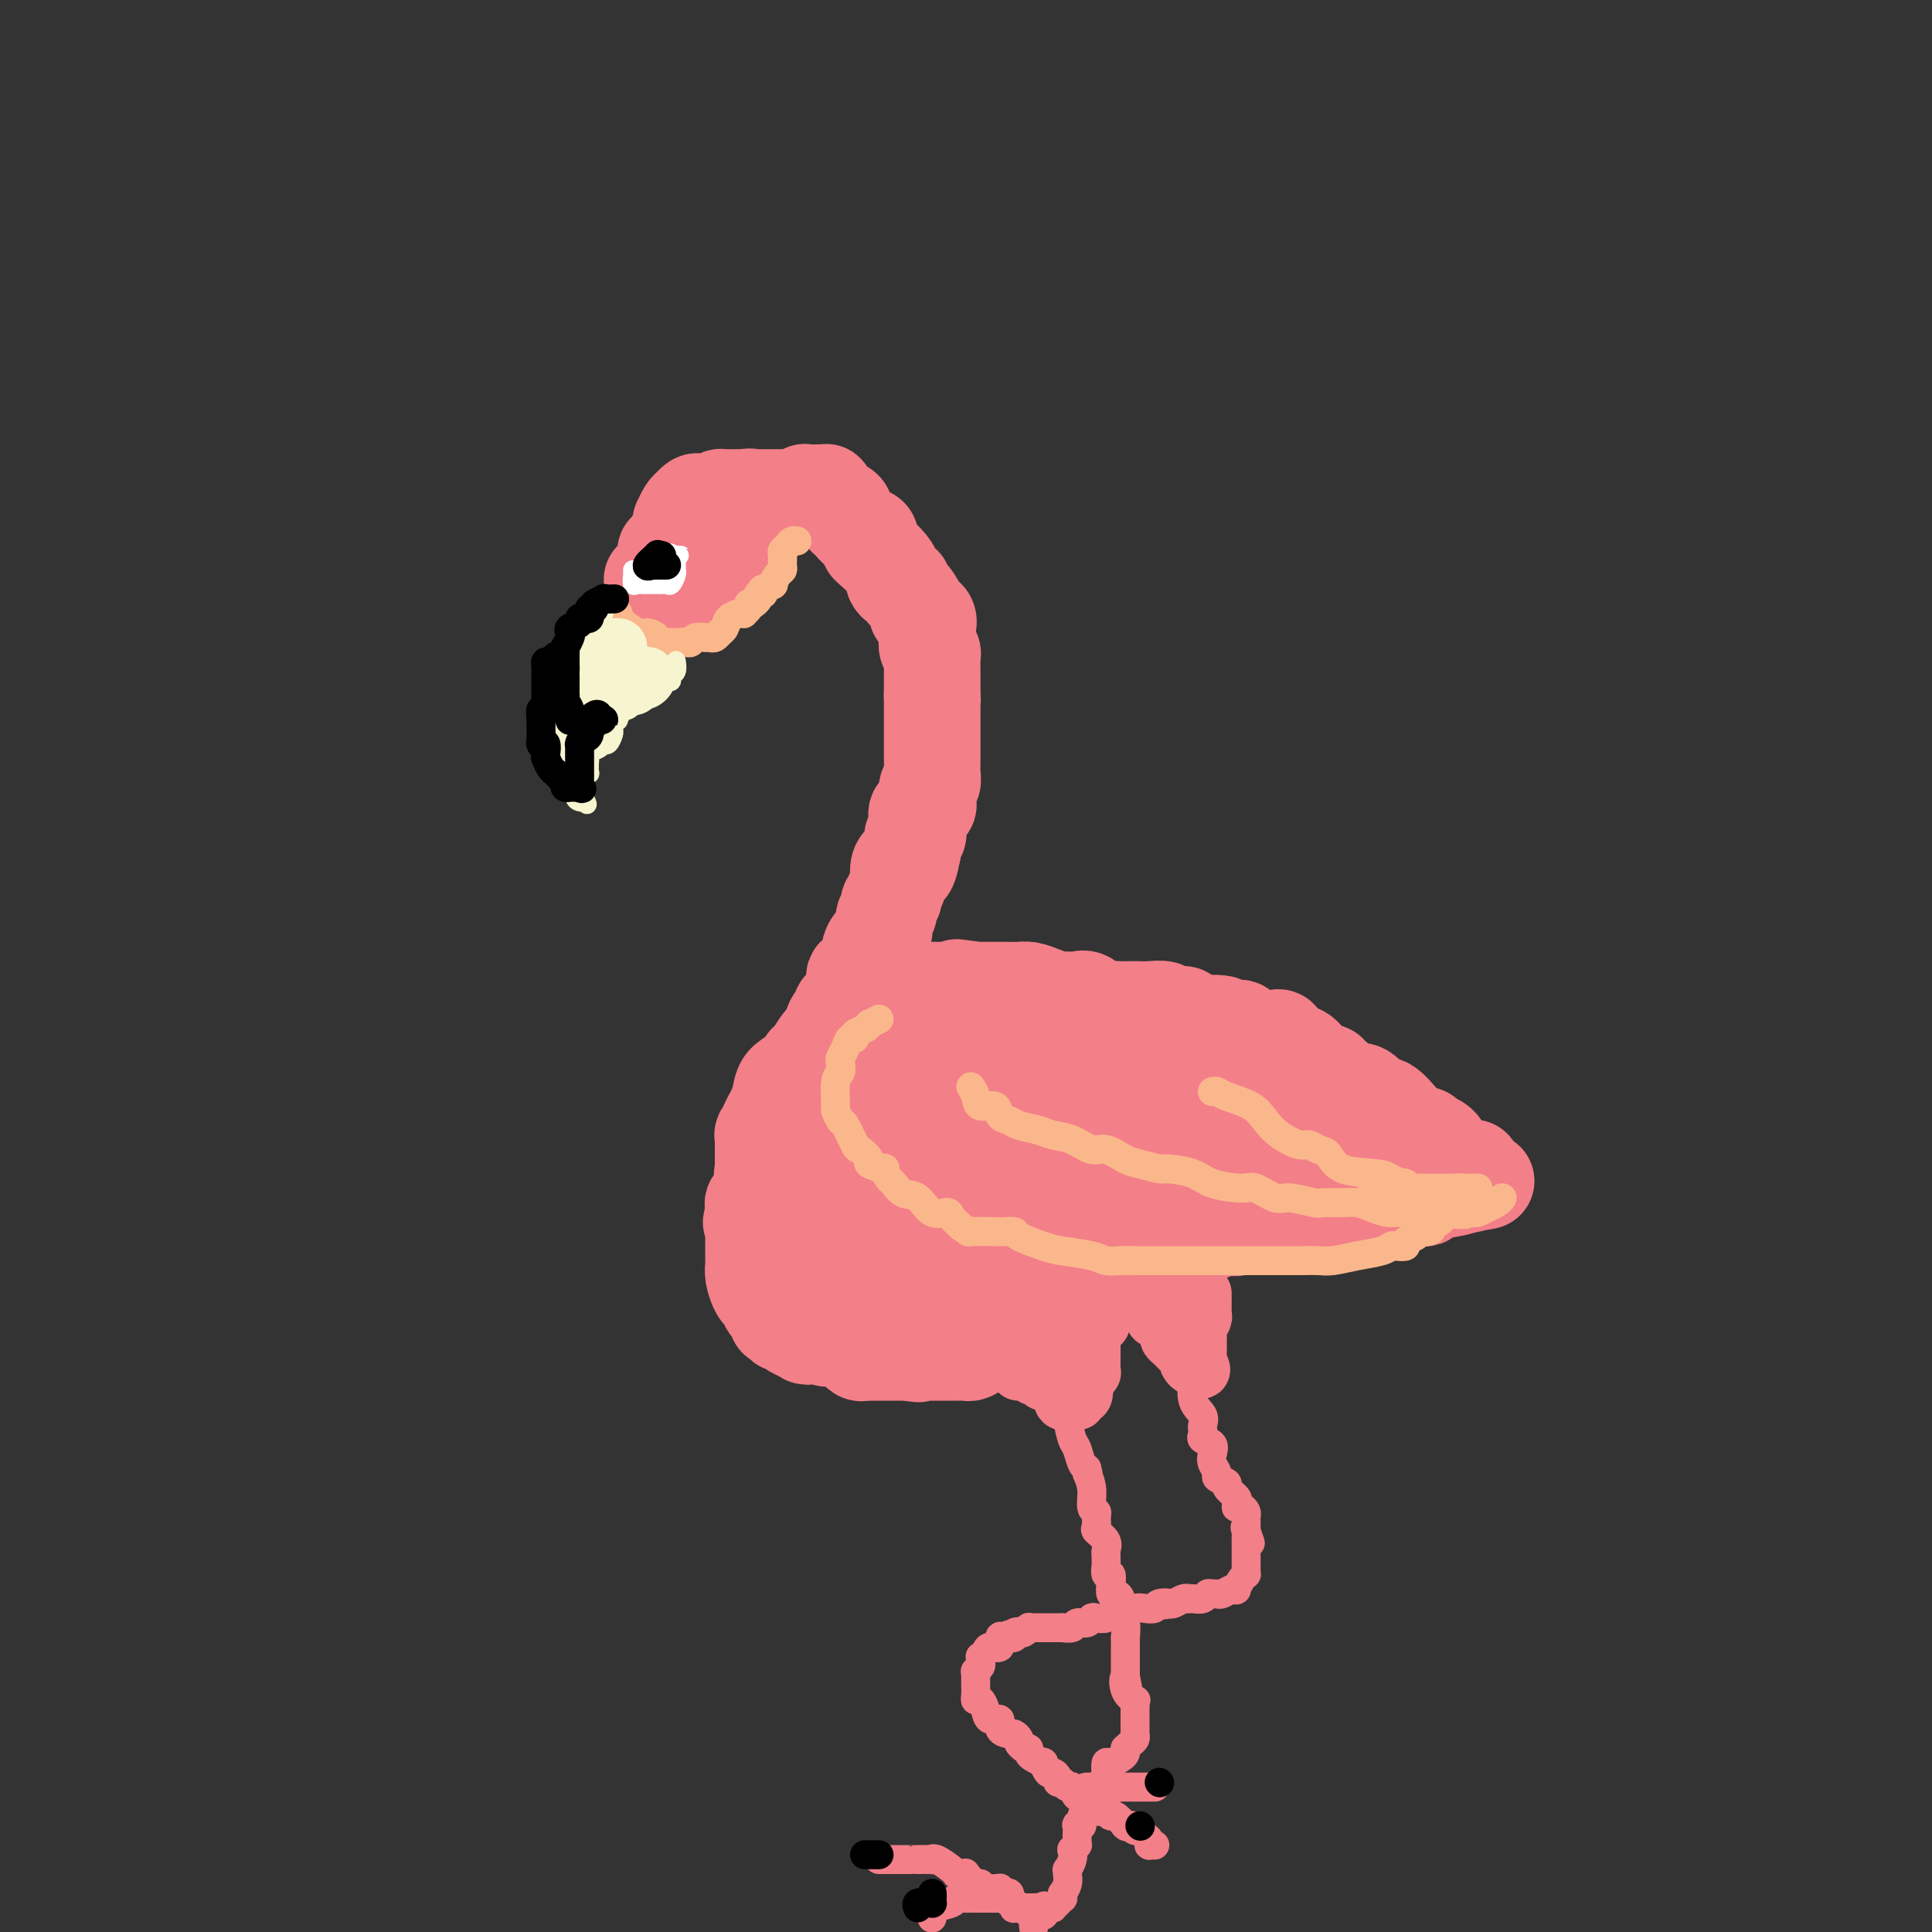 <svg viewBox='0 0 400 400' version='1.1' xmlns='http://www.w3.org/2000/svg' xmlns:xlink='http://www.w3.org/1999/xlink'><rect x="0" y="0" width="400" height="400" fill="#333333" stroke="none"/><g fill='none' stroke='rgb(243,127,137)' stroke-width='20' stroke-linecap='round' stroke-linejoin='round'><path d='M138,121c-0.081,0.423 -0.162,0.846 0,1c0.162,0.154 0.568,0.037 1,0c0.432,-0.037 0.889,0.004 1,0c0.111,-0.004 -0.125,-0.054 0,0c0.125,0.054 0.612,0.210 1,0c0.388,-0.210 0.677,-0.788 1,-1c0.323,-0.212 0.682,-0.060 1,0c0.318,0.060 0.597,0.026 1,0c0.403,-0.026 0.929,-0.046 1,0c0.071,0.046 -0.314,0.156 0,0c0.314,-0.156 1.328,-0.579 2,-1c0.672,-0.421 1.002,-0.839 1,-1c-0.002,-0.161 -0.336,-0.066 0,0c0.336,0.066 1.343,0.101 2,0c0.657,-0.101 0.963,-0.339 1,-1c0.037,-0.661 -0.196,-1.744 0,-2c0.196,-0.256 0.822,0.316 1,0c0.178,-0.316 -0.092,-1.519 0,-2c0.092,-0.481 0.546,-0.241 1,0'/><path d='M153,114c0.403,-0.874 -0.088,-0.560 0,-1c0.088,-0.440 0.756,-1.633 1,-2c0.244,-0.367 0.066,0.094 0,0c-0.066,-0.094 -0.019,-0.741 0,-1c0.019,-0.259 0.009,-0.129 0,0'/><path d='M135,120c0.417,-0.030 0.833,-0.060 1,0c0.167,0.060 0.083,0.209 0,0c-0.083,-0.209 -0.166,-0.777 0,-1c0.166,-0.223 0.580,-0.101 1,0c0.420,0.101 0.845,0.182 1,0c0.155,-0.182 0.039,-0.627 0,-1c-0.039,-0.373 -0.003,-0.673 0,-1c0.003,-0.327 -0.027,-0.679 0,-1c0.027,-0.321 0.113,-0.611 0,-1c-0.113,-0.389 -0.424,-0.878 0,-1c0.424,-0.122 1.581,0.122 2,0c0.419,-0.122 0.098,-0.610 0,-1c-0.098,-0.390 0.027,-0.683 0,-1c-0.027,-0.317 -0.204,-0.657 0,-1c0.204,-0.343 0.790,-0.687 1,-1c0.210,-0.313 0.045,-0.595 0,-1c-0.045,-0.405 0.029,-0.933 0,-1c-0.029,-0.067 -0.162,0.328 0,0c0.162,-0.328 0.618,-1.379 1,-2c0.382,-0.621 0.691,-0.810 1,-1'/><path d='M143,105c1.689,-2.320 1.910,-0.622 2,0c0.090,0.622 0.047,0.166 0,0c-0.047,-0.166 -0.100,-0.044 0,0c0.100,0.044 0.353,0.009 1,0c0.647,-0.009 1.689,0.008 2,0c0.311,-0.008 -0.110,-0.041 0,0c0.110,0.041 0.751,0.154 1,0c0.249,-0.154 0.104,-0.577 0,-1c-0.104,-0.423 -0.169,-0.845 0,-1c0.169,-0.155 0.571,-0.041 1,0c0.429,0.041 0.884,0.011 1,0c0.116,-0.011 -0.109,-0.003 0,0c0.109,0.003 0.551,0.001 1,0c0.449,-0.001 0.904,-0.000 1,0c0.096,0.000 -0.166,0.000 0,0c0.166,-0.000 0.762,-0.000 1,0c0.238,0.000 0.119,0.000 0,0'/><path d='M154,103c1.897,-0.309 1.138,-0.083 1,0c-0.138,0.083 0.344,0.022 1,0c0.656,-0.022 1.486,-0.006 2,0c0.514,0.006 0.711,0.002 1,0c0.289,-0.002 0.669,-0.000 1,0c0.331,0.000 0.615,0.000 1,0c0.385,-0.000 0.873,-0.000 1,0c0.127,0.000 -0.107,0.000 0,0c0.107,-0.000 0.553,-0.000 1,0c0.447,0.000 0.893,0.000 1,0c0.107,-0.000 -0.126,-0.000 0,0c0.126,0.000 0.611,0.000 1,0c0.389,-0.000 0.683,-0.000 1,0c0.317,0.000 0.659,0.000 1,0'/><path d='M167,103c2.040,-0.226 0.642,-0.793 0,-1c-0.642,-0.207 -0.526,-0.056 0,0c0.526,0.056 1.462,0.018 2,0c0.538,-0.018 0.677,-0.016 1,0c0.323,0.016 0.829,0.046 1,0c0.171,-0.046 0.008,-0.167 0,0c-0.008,0.167 0.141,0.622 0,1c-0.141,0.378 -0.571,0.678 0,1c0.571,0.322 2.145,0.668 3,1c0.855,0.332 0.993,0.652 1,1c0.007,0.348 -0.117,0.723 0,1c0.117,0.277 0.475,0.456 1,1c0.525,0.544 1.218,1.454 2,2c0.782,0.546 1.652,0.727 2,1c0.348,0.273 0.174,0.636 0,1'/><path d='M180,112c1.531,1.754 0.357,1.138 0,1c-0.357,-0.138 0.103,0.202 1,1c0.897,0.798 2.230,2.055 3,3c0.770,0.945 0.976,1.576 1,2c0.024,0.424 -0.134,0.639 0,1c0.134,0.361 0.560,0.869 1,1c0.440,0.131 0.893,-0.116 1,0c0.107,0.116 -0.131,0.595 0,1c0.131,0.405 0.631,0.738 1,1c0.369,0.262 0.607,0.455 1,1c0.393,0.545 0.943,1.442 1,2c0.057,0.558 -0.377,0.779 0,1c0.377,0.221 1.564,0.444 2,1c0.436,0.556 0.121,1.444 0,2c-0.121,0.556 -0.046,0.779 0,1c0.046,0.221 0.065,0.440 0,1c-0.065,0.560 -0.214,1.462 0,2c0.214,0.538 0.789,0.712 1,1c0.211,0.288 0.056,0.688 0,1c-0.056,0.312 -0.015,0.535 0,1c0.015,0.465 0.004,1.172 0,2c-0.004,0.828 -0.001,1.779 0,2c0.001,0.221 0.000,-0.287 0,0c-0.000,0.287 -0.000,1.368 0,2c0.000,0.632 0.000,0.816 0,1'/><path d='M193,144c0.155,2.134 0.041,0.470 0,0c-0.041,-0.470 -0.011,0.255 0,1c0.011,0.745 0.003,1.512 0,2c-0.003,0.488 -0.001,0.699 0,1c0.001,0.301 0.000,0.693 0,1c-0.000,0.307 -0.000,0.529 0,1c0.000,0.471 0.000,1.192 0,2c-0.000,0.808 -0.000,1.704 0,2c0.000,0.296 0.000,-0.010 0,0c-0.000,0.010 -0.000,0.334 0,1c0.000,0.666 0.001,1.674 0,2c-0.001,0.326 -0.004,-0.030 0,0c0.004,0.030 0.015,0.446 0,1c-0.015,0.554 -0.057,1.248 0,2c0.057,0.752 0.213,1.564 0,2c-0.213,0.436 -0.797,0.498 -1,1c-0.203,0.502 -0.027,1.445 0,2c0.027,0.555 -0.097,0.721 0,1c0.097,0.279 0.415,0.672 0,1c-0.415,0.328 -1.561,0.592 -2,1c-0.439,0.408 -0.170,0.961 0,2c0.170,1.039 0.242,2.566 0,3c-0.242,0.434 -0.797,-0.224 -1,0c-0.203,0.224 -0.055,1.329 0,2c0.055,0.671 0.016,0.906 0,1c-0.016,0.094 -0.008,0.047 0,0'/><path d='M189,176c-1.006,5.610 -1.522,3.636 -2,3c-0.478,-0.636 -0.917,0.066 -1,1c-0.083,0.934 0.189,2.100 0,3c-0.189,0.900 -0.840,1.535 -1,2c-0.160,0.465 0.169,0.761 0,1c-0.169,0.239 -0.836,0.420 -1,1c-0.164,0.580 0.177,1.560 0,2c-0.177,0.440 -0.870,0.342 -1,1c-0.130,0.658 0.305,2.073 0,3c-0.305,0.927 -1.349,1.365 -2,2c-0.651,0.635 -0.908,1.467 -1,2c-0.092,0.533 -0.018,0.768 0,1c0.018,0.232 -0.019,0.460 0,1c0.019,0.540 0.093,1.390 0,2c-0.093,0.610 -0.353,0.980 -1,1c-0.647,0.020 -1.680,-0.308 -2,0c-0.320,0.308 0.073,1.253 0,2c-0.073,0.747 -0.611,1.295 -1,2c-0.389,0.705 -0.629,1.568 -1,2c-0.371,0.432 -0.873,0.435 -1,1c-0.127,0.565 0.122,1.694 0,2c-0.122,0.306 -0.614,-0.209 -1,0c-0.386,0.209 -0.668,1.142 -1,2c-0.332,0.858 -0.716,1.641 -1,2c-0.284,0.359 -0.468,0.295 -1,1c-0.532,0.705 -1.410,2.178 -2,3c-0.590,0.822 -0.890,0.994 -1,1c-0.110,0.006 -0.030,-0.152 0,0c0.030,0.152 0.008,0.615 0,1c-0.008,0.385 -0.004,0.693 0,1'/><path d='M167,222c-2.128,3.119 -0.949,0.417 -1,0c-0.051,-0.417 -1.333,1.451 -2,2c-0.667,0.549 -0.718,-0.221 -1,0c-0.282,0.221 -0.793,1.432 -1,2c-0.207,0.568 -0.109,0.494 0,1c0.109,0.506 0.227,1.592 0,2c-0.227,0.408 -0.801,0.137 -1,0c-0.199,-0.137 -0.024,-0.139 0,0c0.024,0.139 -0.102,0.420 0,1c0.102,0.580 0.434,1.460 0,2c-0.434,0.540 -1.633,0.739 -2,1c-0.367,0.261 0.098,0.583 0,1c-0.098,0.417 -0.758,0.927 -1,1c-0.242,0.073 -0.065,-0.293 0,0c0.065,0.293 0.017,1.244 0,2c-0.017,0.756 -0.005,1.315 0,2c0.005,0.685 0.001,1.494 0,2c-0.001,0.506 -0.001,0.709 0,1c0.001,0.291 0.001,0.668 0,1c-0.001,0.332 -0.004,0.617 0,1c0.004,0.383 0.016,0.863 0,1c-0.016,0.137 -0.061,-0.069 0,0c0.061,0.069 0.226,0.414 0,1c-0.226,0.586 -0.845,1.414 -1,2c-0.155,0.586 0.154,0.930 0,1c-0.154,0.070 -0.772,-0.135 -1,0c-0.228,0.135 -0.065,0.610 0,1c0.065,0.390 0.033,0.695 0,1'/><path d='M156,251c-0.928,3.912 -0.249,1.191 0,0c0.249,-1.191 0.067,-0.853 0,0c-0.067,0.853 -0.018,2.220 0,3c0.018,0.780 0.005,0.972 0,1c-0.005,0.028 -0.001,-0.109 0,0c0.001,0.109 0.001,0.462 0,1c-0.001,0.538 -0.001,1.259 0,2c0.001,0.741 0.003,1.501 0,2c-0.003,0.499 -0.011,0.736 0,1c0.011,0.264 0.042,0.554 0,1c-0.042,0.446 -0.156,1.048 0,2c0.156,0.952 0.582,2.253 1,3c0.418,0.747 0.828,0.938 1,1c0.172,0.062 0.106,-0.005 0,0c-0.106,0.005 -0.252,0.082 0,0c0.252,-0.082 0.904,-0.323 1,0c0.096,0.323 -0.363,1.210 0,2c0.363,0.790 1.546,1.483 2,2c0.454,0.517 0.177,0.857 0,1c-0.177,0.143 -0.253,0.090 0,0c0.253,-0.090 0.837,-0.217 1,0c0.163,0.217 -0.094,0.779 0,1c0.094,0.221 0.541,0.100 1,0c0.459,-0.100 0.931,-0.181 1,0c0.069,0.181 -0.266,0.623 0,1c0.266,0.377 1.133,0.688 2,1'/><path d='M166,276c1.615,1.392 1.152,0.372 1,0c-0.152,-0.372 0.005,-0.096 0,0c-0.005,0.096 -0.173,0.012 0,0c0.173,-0.012 0.686,0.049 1,0c0.314,-0.049 0.428,-0.209 1,0c0.572,0.209 1.601,0.788 2,1c0.399,0.212 0.167,0.057 0,0c-0.167,-0.057 -0.271,-0.015 0,0c0.271,0.015 0.916,0.002 1,0c0.084,-0.002 -0.394,0.007 0,0c0.394,-0.007 1.660,-0.031 2,0c0.340,0.031 -0.246,0.117 0,0c0.246,-0.117 1.322,-0.438 2,0c0.678,0.438 0.956,1.634 1,2c0.044,0.366 -0.146,-0.098 0,0c0.146,0.098 0.627,0.758 1,1c0.373,0.242 0.639,0.065 1,0c0.361,-0.065 0.817,-0.017 1,0c0.183,0.017 0.095,0.005 0,0c-0.095,-0.005 -0.195,-0.001 0,0c0.195,0.001 0.686,0.000 1,0c0.314,-0.000 0.452,-0.000 1,0c0.548,0.000 1.508,0.000 2,0c0.492,-0.000 0.517,-0.000 1,0c0.483,0.000 1.424,0.000 2,0c0.576,-0.000 0.788,-0.000 1,0'/><path d='M188,280c3.649,0.619 1.771,0.166 1,0c-0.771,-0.166 -0.436,-0.044 0,0c0.436,0.044 0.971,0.012 1,0c0.029,-0.012 -0.448,-0.003 0,0c0.448,0.003 1.822,0.001 3,0c1.178,-0.001 2.160,0.001 3,0c0.840,-0.001 1.536,-0.003 2,0c0.464,0.003 0.695,0.012 1,0c0.305,-0.012 0.684,-0.046 1,0c0.316,0.046 0.570,0.172 1,0c0.430,-0.172 1.036,-0.641 2,-1c0.964,-0.359 2.286,-0.608 3,-1c0.714,-0.392 0.821,-0.927 1,-1c0.179,-0.073 0.432,0.317 1,0c0.568,-0.317 1.452,-1.342 2,-2c0.548,-0.658 0.759,-0.951 1,-1c0.241,-0.049 0.512,0.146 1,0c0.488,-0.146 1.191,-0.632 2,-1c0.809,-0.368 1.722,-0.620 2,-1c0.278,-0.380 -0.079,-0.890 0,-1c0.079,-0.110 0.596,0.181 1,0c0.404,-0.181 0.696,-0.832 1,-1c0.304,-0.168 0.620,0.147 1,0c0.380,-0.147 0.823,-0.756 1,-1c0.177,-0.244 0.089,-0.122 0,0'/><path d='M220,269c2.303,-1.607 1.059,-1.124 1,-1c-0.059,0.124 1.066,-0.109 2,0c0.934,0.109 1.678,0.562 2,0c0.322,-0.562 0.223,-2.140 1,-3c0.777,-0.860 2.431,-1.004 3,-1c0.569,0.004 0.054,0.155 0,0c-0.054,-0.155 0.351,-0.615 1,-1c0.649,-0.385 1.540,-0.694 2,-1c0.460,-0.306 0.488,-0.608 1,-1c0.512,-0.392 1.507,-0.875 2,-1c0.493,-0.125 0.485,0.107 1,0c0.515,-0.107 1.552,-0.555 2,-1c0.448,-0.445 0.307,-0.889 1,-1c0.693,-0.111 2.221,0.110 3,0c0.779,-0.110 0.811,-0.552 1,-1c0.189,-0.448 0.536,-0.904 1,-1c0.464,-0.096 1.044,0.167 1,0c-0.044,-0.167 -0.713,-0.763 0,-1c0.713,-0.237 2.808,-0.114 4,0c1.192,0.114 1.482,0.220 2,0c0.518,-0.220 1.263,-0.766 2,-1c0.737,-0.234 1.466,-0.155 2,0c0.534,0.155 0.875,0.388 1,0c0.125,-0.388 0.036,-1.397 1,-2c0.964,-0.603 2.982,-0.802 5,-1'/><path d='M262,251c6.959,-2.721 3.358,-0.523 3,0c-0.358,0.523 2.527,-0.631 4,-1c1.473,-0.369 1.532,0.045 2,0c0.468,-0.045 1.344,-0.548 2,-1c0.656,-0.452 1.093,-0.853 2,-1c0.907,-0.147 2.283,-0.039 3,0c0.717,0.039 0.774,0.011 1,0c0.226,-0.011 0.621,-0.003 1,0c0.379,0.003 0.744,0.001 1,0c0.256,-0.001 0.405,-0.000 1,0c0.595,0.000 1.638,0.001 3,0c1.362,-0.001 3.044,-0.003 4,0c0.956,0.003 1.187,0.012 2,0c0.813,-0.012 2.210,-0.045 3,0c0.790,0.045 0.975,0.167 1,0c0.025,-0.167 -0.109,-0.622 1,-1c1.109,-0.378 3.460,-0.679 5,-1c1.540,-0.321 2.270,-0.660 3,-1'/><path d='M304,245c6.735,-0.944 2.572,-0.303 1,0c-1.572,0.303 -0.555,0.270 0,0c0.555,-0.270 0.647,-0.776 1,-1c0.353,-0.224 0.967,-0.165 1,0c0.033,0.165 -0.514,0.437 -1,0c-0.486,-0.437 -0.911,-1.583 -1,-2c-0.089,-0.417 0.159,-0.103 0,0c-0.159,0.103 -0.724,-0.003 -1,0c-0.276,0.003 -0.263,0.116 -1,0c-0.737,-0.116 -2.225,-0.462 -3,-1c-0.775,-0.538 -0.837,-1.268 -1,-2c-0.163,-0.732 -0.429,-1.466 -1,-2c-0.571,-0.534 -1.449,-0.867 -2,-1c-0.551,-0.133 -0.776,-0.067 -1,0'/><path d='M295,236c-1.824,-1.476 -0.385,-1.167 0,-1c0.385,0.167 -0.285,0.191 -1,0c-0.715,-0.191 -1.477,-0.597 -2,-1c-0.523,-0.403 -0.808,-0.803 -1,-1c-0.192,-0.197 -0.292,-0.190 -1,-1c-0.708,-0.810 -2.024,-2.437 -3,-3c-0.976,-0.563 -1.613,-0.063 -2,0c-0.387,0.063 -0.523,-0.312 -1,-1c-0.477,-0.688 -1.293,-1.691 -2,-2c-0.707,-0.309 -1.303,0.075 -2,0c-0.697,-0.075 -1.494,-0.607 -2,-1c-0.506,-0.393 -0.723,-0.645 -1,-1c-0.277,-0.355 -0.616,-0.811 -1,-1c-0.384,-0.189 -0.813,-0.109 -1,0c-0.187,0.109 -0.132,0.246 0,0c0.132,-0.246 0.340,-0.877 0,-1c-0.340,-0.123 -1.229,0.261 -2,0c-0.771,-0.261 -1.425,-1.166 -2,-2c-0.575,-0.834 -1.071,-1.597 -2,-2c-0.929,-0.403 -2.290,-0.448 -3,-1c-0.710,-0.552 -0.767,-1.612 -1,-2c-0.233,-0.388 -0.641,-0.104 -1,0c-0.359,0.104 -0.670,0.027 -1,0c-0.330,-0.027 -0.679,-0.005 -1,0c-0.321,0.005 -0.615,-0.006 -1,0c-0.385,0.006 -0.861,0.031 -1,0c-0.139,-0.031 0.059,-0.116 0,0c-0.059,0.116 -0.377,0.433 -1,0c-0.623,-0.433 -1.552,-1.617 -2,-2c-0.448,-0.383 -0.414,0.033 -1,0c-0.586,-0.033 -1.793,-0.517 -3,-1'/><path d='M253,212c-2.142,-0.421 -1.997,0.027 -3,0c-1.003,-0.027 -3.154,-0.529 -4,-1c-0.846,-0.471 -0.387,-0.911 -1,-1c-0.613,-0.089 -2.297,0.172 -3,0c-0.703,-0.172 -0.426,-0.778 -1,-1c-0.574,-0.222 -2.000,-0.059 -3,0c-1.000,0.059 -1.576,0.016 -2,0c-0.424,-0.016 -0.698,-0.005 -1,0c-0.302,0.005 -0.633,0.003 -1,0c-0.367,-0.003 -0.770,-0.008 -1,0c-0.230,0.008 -0.288,0.030 -1,0c-0.712,-0.030 -2.078,-0.113 -3,0c-0.922,0.113 -1.401,0.423 -2,0c-0.599,-0.423 -1.318,-1.580 -2,-2c-0.682,-0.420 -1.327,-0.102 -2,0c-0.673,0.102 -1.374,-0.011 -2,0c-0.626,0.011 -1.177,0.147 -2,0c-0.823,-0.147 -1.919,-0.575 -3,-1c-1.081,-0.425 -2.147,-0.846 -3,-1c-0.853,-0.154 -1.492,-0.041 -2,0c-0.508,0.041 -0.885,0.011 -1,0c-0.115,-0.011 0.032,-0.003 0,0c-0.032,0.003 -0.242,0.001 -1,0c-0.758,-0.001 -2.062,-0.000 -3,0c-0.938,0.000 -1.509,0.000 -2,0c-0.491,-0.000 -0.901,-0.000 -1,0c-0.099,0.000 0.115,0.000 0,0c-0.115,-0.000 -0.557,-0.000 -1,0'/><path d='M202,205c-7.796,-1.083 -1.786,-0.290 0,0c1.786,0.290 -0.652,0.078 -2,0c-1.348,-0.078 -1.608,-0.021 -2,0c-0.392,0.021 -0.917,0.006 -1,0c-0.083,-0.006 0.277,-0.001 0,0c-0.277,0.001 -1.191,-0.000 -2,0c-0.809,0.000 -1.515,0.003 -2,0c-0.485,-0.003 -0.750,-0.011 -1,0c-0.250,0.011 -0.484,0.040 -1,0c-0.516,-0.040 -1.315,-0.151 -2,0c-0.685,0.151 -1.256,0.564 -2,1c-0.744,0.436 -1.662,0.895 -2,1c-0.338,0.105 -0.097,-0.145 0,0c0.097,0.145 0.051,0.684 -1,1c-1.051,0.316 -3.107,0.408 -4,1c-0.893,0.592 -0.622,1.682 -1,2c-0.378,0.318 -1.406,-0.137 -2,0c-0.594,0.137 -0.754,0.866 -1,1c-0.246,0.134 -0.577,-0.325 -1,0c-0.423,0.325 -0.936,1.436 -1,2c-0.064,0.564 0.323,0.582 0,1c-0.323,0.418 -1.354,1.235 -2,2c-0.646,0.765 -0.905,1.479 -1,2c-0.095,0.521 -0.025,0.851 0,1c0.025,0.149 0.007,0.117 0,0c-0.007,-0.117 -0.002,-0.319 0,0c0.002,0.319 0.001,1.160 0,2'/><path d='M171,222c-1.384,2.314 -0.343,1.598 0,2c0.343,0.402 -0.012,1.923 0,3c0.012,1.077 0.391,1.709 0,2c-0.391,0.291 -1.554,0.241 -2,0c-0.446,-0.241 -0.176,-0.675 0,0c0.176,0.675 0.258,2.457 0,3c-0.258,0.543 -0.858,-0.155 -1,0c-0.142,0.155 0.172,1.162 0,2c-0.172,0.838 -0.831,1.507 -1,2c-0.169,0.493 0.151,0.809 0,1c-0.151,0.191 -0.772,0.258 -1,1c-0.228,0.742 -0.062,2.158 0,3c0.062,0.842 0.020,1.111 0,1c-0.020,-0.111 -0.020,-0.601 0,0c0.020,0.601 0.058,2.292 0,3c-0.058,0.708 -0.214,0.431 0,1c0.214,0.569 0.796,1.983 1,3c0.204,1.017 0.030,1.638 0,2c-0.030,0.362 0.084,0.464 0,1c-0.084,0.536 -0.366,1.506 0,2c0.366,0.494 1.379,0.513 2,1c0.621,0.487 0.851,1.441 1,2c0.149,0.559 0.219,0.724 1,1c0.781,0.276 2.273,0.664 3,1c0.727,0.336 0.690,0.619 1,1c0.310,0.381 0.968,0.858 2,1c1.032,0.142 2.440,-0.053 3,0c0.560,0.053 0.274,0.354 1,1c0.726,0.646 2.465,1.635 3,2c0.535,0.365 -0.133,0.104 0,0c0.133,-0.104 1.066,-0.052 2,0'/><path d='M186,264c2.374,0.928 0.809,0.249 1,0c0.191,-0.249 2.138,-0.069 3,0c0.862,0.069 0.641,0.025 1,0c0.359,-0.025 1.299,-0.031 2,0c0.701,0.031 1.162,0.099 2,0c0.838,-0.099 2.054,-0.365 3,-1c0.946,-0.635 1.623,-1.637 2,-2c0.377,-0.363 0.452,-0.086 1,0c0.548,0.086 1.567,-0.019 2,0c0.433,0.019 0.281,0.163 1,0c0.719,-0.163 2.308,-0.632 3,-1c0.692,-0.368 0.485,-0.636 1,-1c0.515,-0.364 1.750,-0.823 2,-1c0.250,-0.177 -0.485,-0.070 -1,0c-0.515,0.070 -0.812,0.103 -1,0c-0.188,-0.103 -0.269,-0.343 -2,0c-1.731,0.343 -5.112,1.268 -9,2c-3.888,0.732 -8.285,1.273 -12,2c-3.715,0.727 -6.750,1.642 -9,2c-2.250,0.358 -3.716,0.158 -5,0c-1.284,-0.158 -2.385,-0.274 -3,0c-0.615,0.274 -0.742,0.940 -2,0c-1.258,-0.940 -3.646,-3.484 -5,-6c-1.354,-2.516 -1.672,-5.005 -2,-7c-0.328,-1.995 -0.664,-3.498 -1,-5'/><path d='M158,246c-0.456,-2.665 -0.095,-3.326 0,-4c0.095,-0.674 -0.074,-1.359 0,-3c0.074,-1.641 0.393,-4.236 1,-6c0.607,-1.764 1.504,-2.697 2,-4c0.496,-1.303 0.593,-2.976 1,-4c0.407,-1.024 1.126,-1.399 2,-2c0.874,-0.601 1.903,-1.429 3,-2c1.097,-0.571 2.263,-0.884 4,-1c1.737,-0.116 4.046,-0.033 5,0c0.954,0.033 0.552,0.017 1,0c0.448,-0.017 1.744,-0.037 3,0c1.256,0.037 2.471,0.129 4,0c1.529,-0.129 3.373,-0.479 5,-1c1.627,-0.521 3.037,-1.211 5,-2c1.963,-0.789 4.478,-1.676 6,-2c1.522,-0.324 2.049,-0.087 3,0c0.951,0.087 2.325,0.022 3,0c0.675,-0.022 0.651,-0.003 1,0c0.349,0.003 1.073,-0.011 2,0c0.927,0.011 2.059,0.048 3,0c0.941,-0.048 1.692,-0.182 3,0c1.308,0.182 3.174,0.681 5,1c1.826,0.319 3.614,0.458 5,1c1.386,0.542 2.372,1.488 4,2c1.628,0.512 3.898,0.589 6,1c2.102,0.411 4.035,1.157 5,2c0.965,0.843 0.963,1.784 2,2c1.037,0.216 3.113,-0.293 4,0c0.887,0.293 0.585,1.386 1,2c0.415,0.614 1.547,0.747 2,1c0.453,0.253 0.226,0.627 0,1'/><path d='M249,228c0.688,0.630 0.909,0.206 1,0c0.091,-0.206 0.052,-0.195 1,0c0.948,0.195 2.885,0.573 4,1c1.115,0.427 1.410,0.902 2,1c0.590,0.098 1.474,-0.182 2,0c0.526,0.182 0.693,0.825 1,1c0.307,0.175 0.753,-0.117 1,0c0.247,0.117 0.294,0.643 1,1c0.706,0.357 2.073,0.544 3,1c0.927,0.456 1.416,1.180 2,2c0.584,0.820 1.262,1.736 2,2c0.738,0.264 1.536,-0.126 2,0c0.464,0.126 0.596,0.766 1,1c0.404,0.234 1.081,0.063 1,0c-0.081,-0.063 -0.920,-0.017 -1,0c-0.080,0.017 0.600,0.004 0,0c-0.600,-0.004 -2.478,-0.001 -3,0c-0.522,0.001 0.314,0.000 0,0c-0.314,-0.000 -1.776,0.001 -3,0c-1.224,-0.001 -2.208,-0.004 -4,0c-1.792,0.004 -4.392,0.015 -7,0c-2.608,-0.015 -5.225,-0.056 -8,0c-2.775,0.056 -5.709,0.207 -8,1c-2.291,0.793 -3.940,2.226 -6,3c-2.060,0.774 -4.530,0.887 -7,1'/><path d='M226,243c-4.407,1.162 -4.924,1.568 -6,2c-1.076,0.432 -2.711,0.891 -4,1c-1.289,0.109 -2.232,-0.130 -3,0c-0.768,0.130 -1.361,0.631 -2,1c-0.639,0.369 -1.324,0.606 -2,1c-0.676,0.394 -1.341,0.946 -2,1c-0.659,0.054 -1.311,-0.388 -2,0c-0.689,0.388 -1.416,1.607 -2,2c-0.584,0.393 -1.024,-0.038 -2,0c-0.976,0.038 -2.488,0.547 -3,1c-0.512,0.453 -0.024,0.851 0,1c0.024,0.149 -0.414,0.050 -1,0c-0.586,-0.050 -1.318,-0.053 -2,0c-0.682,0.053 -1.315,0.160 -2,0c-0.685,-0.160 -1.423,-0.586 -3,-2c-1.577,-1.414 -3.995,-3.815 -5,-5c-1.005,-1.185 -0.599,-1.152 -1,-1c-0.401,0.152 -1.609,0.424 -2,0c-0.391,-0.424 0.035,-1.545 0,-2c-0.035,-0.455 -0.530,-0.245 0,-1c0.530,-0.755 2.084,-2.476 3,-4c0.916,-1.524 1.195,-2.851 2,-4c0.805,-1.149 2.137,-2.121 3,-3c0.863,-0.879 1.258,-1.665 3,-2c1.742,-0.335 4.831,-0.220 8,-1c3.169,-0.780 6.416,-2.457 9,-3c2.584,-0.543 4.503,0.046 6,0c1.497,-0.046 2.570,-0.727 4,-1c1.430,-0.273 3.215,-0.136 5,0'/><path d='M225,224c5.145,-0.774 2.009,-0.207 1,0c-1.009,0.207 0.111,0.056 1,0c0.889,-0.056 1.549,-0.015 2,0c0.451,0.015 0.695,0.004 1,0c0.305,-0.004 0.672,-0.002 1,0c0.328,0.002 0.618,0.003 1,0c0.382,-0.003 0.855,-0.009 1,0c0.145,0.009 -0.040,0.033 0,0c0.040,-0.033 0.305,-0.124 0,0c-0.305,0.124 -1.179,0.464 -4,2c-2.821,1.536 -7.589,4.268 -11,6c-3.411,1.732 -5.465,2.465 -8,3c-2.535,0.535 -5.549,0.872 -7,1c-1.451,0.128 -1.338,0.048 -2,0c-0.662,-0.048 -2.101,-0.065 -3,0c-0.899,0.065 -1.260,0.212 -2,0c-0.740,-0.212 -1.859,-0.783 -3,-1c-1.141,-0.217 -2.305,-0.082 -3,0c-0.695,0.082 -0.921,0.109 -1,0c-0.079,-0.109 -0.010,-0.353 0,0c0.010,0.353 -0.037,1.304 0,2c0.037,0.696 0.160,1.138 1,2c0.840,0.862 2.399,2.142 3,3c0.601,0.858 0.244,1.292 0,2c-0.244,0.708 -0.373,1.691 0,2c0.373,0.309 1.250,-0.054 2,0c0.750,0.054 1.375,0.527 2,1'/><path d='M197,247c0.939,0.155 1.287,0.041 2,0c0.713,-0.041 1.791,-0.011 3,0c1.209,0.011 2.547,0.003 4,0c1.453,-0.003 3.020,-0.001 4,0c0.980,0.001 1.373,0.000 2,0c0.627,-0.000 1.489,-0.000 2,0c0.511,0.000 0.670,0.000 1,0c0.330,-0.000 0.830,-0.000 1,0c0.170,0.000 0.010,0.000 0,0c-0.010,-0.000 0.131,-0.001 1,0c0.869,0.001 2.467,0.003 3,0c0.533,-0.003 0.000,-0.012 0,0c-0.000,0.012 0.532,0.044 1,0c0.468,-0.044 0.873,-0.164 1,0c0.127,0.164 -0.022,0.611 0,1c0.022,0.389 0.216,0.721 0,2c-0.216,1.279 -0.842,3.506 -1,5c-0.158,1.494 0.154,2.256 0,3c-0.154,0.744 -0.772,1.469 -1,2c-0.228,0.531 -0.065,0.866 0,1c0.065,0.134 0.033,0.067 0,0'/></g>
<g fill='none' stroke='rgb(243,127,137)' stroke-width='12' stroke-linecap='round' stroke-linejoin='round'><path d='M211,284c-0.083,-0.001 -0.167,-0.001 0,0c0.167,0.001 0.584,0.004 1,0c0.416,-0.004 0.832,-0.016 1,0c0.168,0.016 0.087,0.061 0,0c-0.087,-0.061 -0.182,-0.227 0,0c0.182,0.227 0.640,0.846 1,1c0.360,0.154 0.621,-0.156 1,0c0.379,0.156 0.875,0.777 1,1c0.125,0.223 -0.120,0.047 0,0c0.120,-0.047 0.606,0.033 1,0c0.394,-0.033 0.697,-0.181 1,0c0.303,0.181 0.606,0.689 1,1c0.394,0.311 0.880,0.423 1,1c0.120,0.577 -0.125,1.620 0,2c0.125,0.380 0.622,0.099 1,0c0.378,-0.099 0.637,-0.016 1,0c0.363,0.016 0.828,-0.034 1,0c0.172,0.034 0.049,0.153 0,0c-0.049,-0.153 -0.025,-0.576 0,-1'/><path d='M223,289c2.100,0.390 1.351,-1.136 1,-2c-0.351,-0.864 -0.304,-1.067 0,-1c0.304,0.067 0.866,0.404 1,0c0.134,-0.404 -0.160,-1.548 0,-2c0.160,-0.452 0.775,-0.212 1,0c0.225,0.212 0.060,0.394 0,0c-0.060,-0.394 -0.016,-1.366 0,-2c0.016,-0.634 0.004,-0.930 0,-1c-0.004,-0.070 -0.001,0.087 0,0c0.001,-0.087 -0.000,-0.419 0,-1c0.000,-0.581 0.003,-1.412 0,-2c-0.003,-0.588 -0.011,-0.932 0,-1c0.011,-0.068 0.042,0.139 0,0c-0.042,-0.139 -0.155,-0.625 0,-1c0.155,-0.375 0.580,-0.639 1,-1c0.420,-0.361 0.834,-0.817 1,-1c0.166,-0.183 0.083,-0.091 0,0'/><path d='M239,271c0.024,0.312 0.049,0.623 0,1c-0.049,0.377 -0.171,0.818 0,1c0.171,0.182 0.634,0.104 1,0c0.366,-0.104 0.634,-0.235 1,0c0.366,0.235 0.829,0.837 1,1c0.171,0.163 0.049,-0.111 0,0c-0.049,0.111 -0.024,0.607 0,1c0.024,0.393 0.048,0.682 0,1c-0.048,0.318 -0.167,0.663 0,1c0.167,0.337 0.619,0.664 1,1c0.381,0.336 0.690,0.681 1,1c0.310,0.319 0.622,0.611 1,1c0.378,0.389 0.822,0.875 1,1c0.178,0.125 0.089,-0.111 0,0c-0.089,0.111 -0.178,0.568 0,1c0.178,0.432 0.622,0.838 1,1c0.378,0.162 0.689,0.081 1,0'/><path d='M248,283c1.392,1.622 0.373,-0.325 0,-1c-0.373,-0.675 -0.100,-0.080 0,0c0.100,0.080 0.027,-0.355 0,-1c-0.027,-0.645 -0.008,-1.499 0,-2c0.008,-0.501 0.006,-0.649 0,-1c-0.006,-0.351 -0.016,-0.906 0,-1c0.016,-0.094 0.057,0.273 0,0c-0.057,-0.273 -0.211,-1.185 0,-2c0.211,-0.815 0.789,-1.532 1,-2c0.211,-0.468 0.057,-0.686 0,-1c-0.057,-0.314 -0.015,-0.723 0,-1c0.015,-0.277 0.004,-0.421 0,-1c-0.004,-0.579 -0.001,-1.594 0,-2c0.001,-0.406 0.001,-0.203 0,0'/></g>
<g fill='none' stroke='rgb(243,127,137)' stroke-width='6' stroke-linecap='round' stroke-linejoin='round'><path d='M220,292c0.002,-0.159 0.003,-0.318 0,-1c-0.003,-0.682 -0.012,-1.885 0,-2c0.012,-0.115 0.045,0.860 0,1c-0.045,0.140 -0.167,-0.555 0,0c0.167,0.555 0.623,2.359 1,4c0.377,1.641 0.676,3.119 1,4c0.324,0.881 0.675,1.164 1,2c0.325,0.836 0.626,2.225 1,3c0.374,0.775 0.821,0.936 1,1c0.179,0.064 0.089,0.032 0,0'/><path d='M225,304c0.708,2.426 -0.021,0.992 0,1c0.021,0.008 0.791,1.459 1,3c0.209,1.541 -0.142,3.172 0,4c0.142,0.828 0.778,0.855 1,1c0.222,0.145 0.031,0.410 0,1c-0.031,0.590 0.097,1.506 0,2c-0.097,0.494 -0.418,0.567 0,1c0.418,0.433 1.576,1.228 2,2c0.424,0.772 0.112,1.521 0,2c-0.112,0.479 -0.026,0.687 0,1c0.026,0.313 -0.007,0.730 0,1c0.007,0.270 0.054,0.392 0,1c-0.054,0.608 -0.208,1.704 0,2c0.208,0.296 0.777,-0.206 1,0c0.223,0.206 0.098,1.120 0,2c-0.098,0.880 -0.170,1.727 0,2c0.170,0.273 0.580,-0.028 1,0c0.420,0.028 0.848,0.386 1,1c0.152,0.614 0.027,1.483 0,2c-0.027,0.517 0.045,0.683 0,1c-0.045,0.317 -0.208,0.784 0,1c0.208,0.216 0.788,0.179 1,1c0.212,0.821 0.057,2.500 0,3c-0.057,0.500 -0.015,-0.177 0,0c0.015,0.177 0.004,1.210 0,2c-0.004,0.790 -0.001,1.339 0,2c0.001,0.661 0.000,1.435 0,2c-0.000,0.565 -0.000,0.921 0,1c0.000,0.079 0.000,-0.120 0,0c-0.000,0.120 -0.000,0.560 0,1'/><path d='M233,347c1.270,6.791 0.445,2.268 0,1c-0.445,-1.268 -0.512,0.720 0,2c0.512,1.280 1.601,1.852 2,2c0.399,0.148 0.107,-0.129 0,0c-0.107,0.129 -0.029,0.664 0,1c0.029,0.336 0.008,0.472 0,1c-0.008,0.528 -0.002,1.447 0,2c0.002,0.553 0.001,0.740 0,1c-0.001,0.260 -0.003,0.594 0,1c0.003,0.406 0.011,0.883 0,1c-0.011,0.117 -0.042,-0.127 0,0c0.042,0.127 0.155,0.626 0,1c-0.155,0.374 -0.580,0.625 -1,1c-0.420,0.375 -0.837,0.875 -1,1c-0.163,0.125 -0.072,-0.126 0,0c0.072,0.126 0.124,0.629 0,1c-0.124,0.371 -0.425,0.610 -1,1c-0.575,0.390 -1.425,0.931 -2,1c-0.575,0.069 -0.875,-0.332 -1,0c-0.125,0.332 -0.076,1.399 0,2c0.076,0.601 0.179,0.737 0,1c-0.179,0.263 -0.640,0.653 -1,1c-0.360,0.347 -0.618,0.653 -1,1c-0.382,0.347 -0.887,0.737 -1,1c-0.113,0.263 0.166,0.400 0,1c-0.166,0.600 -0.775,1.661 -1,2c-0.225,0.339 -0.064,-0.046 0,0c0.064,0.046 0.032,0.523 0,1'/><path d='M225,375c-1.482,2.446 -0.187,0.563 0,0c0.187,-0.563 -0.735,0.196 -1,1c-0.265,0.804 0.125,1.654 0,2c-0.125,0.346 -0.766,0.188 -1,0c-0.234,-0.188 -0.062,-0.405 0,0c0.062,0.405 0.013,1.433 0,2c-0.013,0.567 0.010,0.672 0,1c-0.010,0.328 -0.054,0.878 0,1c0.054,0.122 0.207,-0.184 0,0c-0.207,0.184 -0.773,0.858 -1,1c-0.227,0.142 -0.114,-0.247 0,0c0.114,0.247 0.228,1.129 0,2c-0.228,0.871 -0.797,1.730 -1,2c-0.203,0.270 -0.040,-0.048 0,0c0.040,0.048 -0.042,0.462 0,1c0.042,0.538 0.208,1.201 0,2c-0.208,0.799 -0.791,1.733 -1,2c-0.209,0.267 -0.046,-0.135 0,0c0.046,0.135 -0.025,0.807 0,1c0.025,0.193 0.148,-0.092 0,0c-0.148,0.092 -0.565,0.561 -1,1c-0.435,0.439 -0.886,0.849 -1,1c-0.114,0.151 0.110,0.043 0,0c-0.110,-0.043 -0.555,-0.022 -1,0'/><path d='M217,395c-1.477,3.094 -1.169,0.829 -1,0c0.169,-0.829 0.200,-0.222 0,0c-0.200,0.222 -0.632,0.059 -1,0c-0.368,-0.059 -0.672,-0.016 -1,0c-0.328,0.016 -0.680,0.004 -1,0c-0.320,-0.004 -0.608,0.000 -1,0c-0.392,-0.000 -0.889,-0.004 -1,0c-0.111,0.004 0.162,0.016 0,0c-0.162,-0.016 -0.761,-0.061 -1,0c-0.239,0.061 -0.119,0.226 0,0c0.119,-0.226 0.238,-0.845 0,-1c-0.238,-0.155 -0.834,0.155 -1,0c-0.166,-0.155 0.098,-0.774 0,-1c-0.098,-0.226 -0.560,-0.061 -1,0c-0.440,0.061 -0.860,0.016 -1,0c-0.140,-0.016 -0.002,-0.004 0,0c0.002,0.004 -0.132,0.001 -1,0c-0.868,-0.001 -2.472,-0.000 -3,0c-0.528,0.000 0.018,0.000 0,0c-0.018,-0.000 -0.601,-0.001 -1,0c-0.399,0.001 -0.614,0.003 -1,0c-0.386,-0.003 -0.941,-0.011 -1,0c-0.059,0.011 0.380,0.041 0,0c-0.380,-0.041 -1.580,-0.152 -2,0c-0.420,0.152 -0.061,0.566 -1,1c-0.939,0.434 -3.176,0.886 -4,1c-0.824,0.114 -0.235,-0.110 0,0c0.235,0.110 0.118,0.555 0,1'/><path d='M193,396c-1.083,0.405 -0.292,-0.083 0,0c0.292,0.083 0.083,0.738 0,1c-0.083,0.262 -0.042,0.131 0,0'/><path d='M214,399c0.030,-0.430 0.060,-0.860 0,-1c-0.060,-0.140 -0.212,0.011 0,0c0.212,-0.011 0.786,-0.185 0,-1c-0.786,-0.815 -2.932,-2.270 -4,-3c-1.068,-0.730 -1.057,-0.735 -1,-1c0.057,-0.265 0.159,-0.789 0,-1c-0.159,-0.211 -0.581,-0.109 -1,0c-0.419,0.109 -0.837,0.227 -1,0c-0.163,-0.227 -0.071,-0.797 0,-1c0.071,-0.203 0.123,-0.038 0,0c-0.123,0.038 -0.419,-0.050 -1,0c-0.581,0.050 -1.447,0.238 -2,0c-0.553,-0.238 -0.792,-0.901 -1,-1c-0.208,-0.099 -0.385,0.366 -1,0c-0.615,-0.366 -1.667,-1.562 -2,-2c-0.333,-0.438 0.053,-0.119 0,0c-0.053,0.119 -0.546,0.038 -1,0c-0.454,-0.038 -0.869,-0.035 -1,0c-0.131,0.035 0.020,0.100 0,0c-0.020,-0.100 -0.213,-0.367 -1,-1c-0.787,-0.633 -2.168,-1.634 -3,-2c-0.832,-0.366 -1.116,-0.098 -1,0c0.116,0.098 0.630,0.026 0,0c-0.630,-0.026 -2.405,-0.007 -3,0c-0.595,0.007 -0.009,0.002 0,0c0.009,-0.002 -0.557,-0.001 -1,0c-0.443,0.001 -0.763,0.000 -1,0c-0.237,-0.000 -0.392,-0.000 -1,0c-0.608,0.000 -1.668,0.000 -2,0c-0.332,-0.000 0.064,-0.000 0,0c-0.064,0.000 -0.590,0.000 -1,0c-0.410,-0.000 -0.705,-0.000 -1,0'/><path d='M183,385c-1.833,0.000 -0.917,0.000 0,0'/><path d='M247,286c0.061,-0.376 0.121,-0.753 0,0c-0.121,0.753 -0.424,2.635 0,4c0.424,1.365 1.576,2.211 2,3c0.424,0.789 0.121,1.520 0,2c-0.121,0.480 -0.060,0.709 0,1c0.060,0.291 0.120,0.644 0,1c-0.120,0.356 -0.420,0.715 0,1c0.420,0.285 1.560,0.496 2,1c0.440,0.504 0.178,1.301 0,2c-0.178,0.699 -0.274,1.299 0,2c0.274,0.701 0.918,1.501 1,2c0.082,0.499 -0.399,0.697 0,1c0.399,0.303 1.676,0.712 2,1c0.324,0.288 -0.306,0.456 0,1c0.306,0.544 1.549,1.466 2,2c0.451,0.534 0.111,0.682 0,1c-0.111,0.318 0.009,0.806 0,1c-0.009,0.194 -0.146,0.093 0,0c0.146,-0.093 0.575,-0.177 1,0c0.425,0.177 0.846,0.614 1,1c0.154,0.386 0.041,0.719 0,1c-0.041,0.281 -0.012,0.509 0,1c0.012,0.491 0.006,1.246 0,2'/><path d='M258,317c1.702,4.809 0.456,1.330 0,0c-0.456,-1.330 -0.122,-0.511 0,0c0.122,0.511 0.033,0.714 0,1c-0.033,0.286 -0.009,0.654 0,1c0.009,0.346 0.002,0.670 0,1c-0.002,0.330 -0.001,0.666 0,1c0.001,0.334 0.000,0.668 0,1c-0.000,0.332 -0.000,0.664 0,1c0.000,0.336 0.001,0.678 0,1c-0.001,0.322 -0.003,0.624 0,1c0.003,0.376 0.011,0.826 0,1c-0.011,0.174 -0.041,0.071 0,0c0.041,-0.071 0.153,-0.111 0,0c-0.153,0.111 -0.569,0.373 -1,1c-0.431,0.627 -0.875,1.618 -1,2c-0.125,0.382 0.069,0.155 0,0c-0.069,-0.155 -0.400,-0.239 -1,0c-0.600,0.239 -1.469,0.800 -2,1c-0.531,0.200 -0.723,0.040 -1,0c-0.277,-0.040 -0.638,0.042 -1,0c-0.362,-0.042 -0.723,-0.207 -1,0c-0.277,0.207 -0.468,0.787 -1,1c-0.532,0.213 -1.403,0.061 -2,0c-0.597,-0.061 -0.920,-0.030 -1,0c-0.080,0.030 0.082,0.060 0,0c-0.082,-0.060 -0.407,-0.208 -1,0c-0.593,0.208 -1.455,0.774 -2,1c-0.545,0.226 -0.772,0.113 -1,0'/><path d='M242,332c-2.054,0.480 -0.188,0.180 0,0c0.188,-0.180 -1.302,-0.241 -2,0c-0.698,0.241 -0.603,0.782 -1,1c-0.397,0.218 -1.285,0.111 -2,0c-0.715,-0.111 -1.256,-0.227 -2,0c-0.744,0.227 -1.690,0.797 -2,1c-0.310,0.203 0.015,0.041 0,0c-0.015,-0.041 -0.372,0.041 -1,0c-0.628,-0.041 -1.529,-0.203 -2,0c-0.471,0.203 -0.511,0.771 -1,1c-0.489,0.229 -1.425,0.118 -2,0c-0.575,-0.118 -0.788,-0.242 -1,0c-0.212,0.242 -0.421,0.849 -1,1c-0.579,0.151 -1.527,-0.156 -2,0c-0.473,0.156 -0.472,0.774 -1,1c-0.528,0.226 -1.585,0.061 -2,0c-0.415,-0.061 -0.187,-0.016 0,0c0.187,0.016 0.334,0.004 0,0c-0.334,-0.004 -1.150,-0.001 -2,0c-0.850,0.001 -1.734,0.001 -2,0c-0.266,-0.001 0.087,-0.001 0,0c-0.087,0.001 -0.615,0.004 -1,0c-0.385,-0.004 -0.628,-0.015 -1,0c-0.372,0.015 -0.873,0.056 -1,0c-0.127,-0.056 0.120,-0.207 0,0c-0.120,0.207 -0.606,0.774 -1,1c-0.394,0.226 -0.697,0.113 -1,0'/><path d='M211,338c-4.728,0.944 -1.047,0.303 0,0c1.047,-0.303 -0.541,-0.270 -1,0c-0.459,0.270 0.210,0.775 0,1c-0.210,0.225 -1.299,0.168 -2,0c-0.701,-0.168 -1.015,-0.447 -1,0c0.015,0.447 0.358,1.622 0,2c-0.358,0.378 -1.417,-0.039 -2,0c-0.583,0.039 -0.691,0.535 -1,1c-0.309,0.465 -0.819,0.899 -1,1c-0.181,0.101 -0.035,-0.131 0,0c0.035,0.131 -0.043,0.626 0,1c0.043,0.374 0.208,0.626 0,1c-0.208,0.374 -0.788,0.870 -1,1c-0.212,0.130 -0.057,-0.107 0,0c0.057,0.107 0.015,0.557 0,1c-0.015,0.443 -0.005,0.879 0,1c0.005,0.121 0.004,-0.074 0,0c-0.004,0.074 -0.012,0.418 0,1c0.012,0.582 0.043,1.404 0,2c-0.043,0.596 -0.161,0.967 0,1c0.161,0.033 0.602,-0.272 1,0c0.398,0.272 0.755,1.120 1,2c0.245,0.880 0.380,1.790 1,2c0.620,0.210 1.725,-0.281 2,0c0.275,0.281 -0.280,1.332 0,2c0.280,0.668 1.395,0.952 2,1c0.605,0.048 0.701,-0.141 1,0c0.299,0.141 0.800,0.612 1,1c0.200,0.388 0.100,0.694 0,1'/><path d='M211,361c1.348,1.328 0.219,0.148 0,0c-0.219,-0.148 0.471,0.735 1,1c0.529,0.265 0.897,-0.089 1,0c0.103,0.089 -0.060,0.620 0,1c0.060,0.380 0.345,0.609 1,1c0.655,0.391 1.682,0.945 2,1c0.318,0.055 -0.074,-0.388 0,0c0.074,0.388 0.612,1.606 1,2c0.388,0.394 0.626,-0.038 1,0c0.374,0.038 0.884,0.545 1,1c0.116,0.455 -0.162,0.858 0,1c0.162,0.142 0.765,0.022 1,0c0.235,-0.022 0.104,0.055 0,0c-0.104,-0.055 -0.179,-0.240 0,0c0.179,0.240 0.612,0.905 1,1c0.388,0.095 0.731,-0.382 1,0c0.269,0.382 0.464,1.622 1,2c0.536,0.378 1.412,-0.105 2,0c0.588,0.105 0.889,0.797 1,1c0.111,0.203 0.032,-0.085 0,0c-0.032,0.085 -0.016,0.542 0,1'/><path d='M226,374c2.425,2.027 0.989,0.595 1,0c0.011,-0.595 1.470,-0.351 2,0c0.530,0.351 0.130,0.810 0,1c-0.130,0.190 0.011,0.111 0,0c-0.011,-0.111 -0.174,-0.254 0,0c0.174,0.254 0.687,0.905 1,1c0.313,0.095 0.428,-0.367 1,0c0.572,0.367 1.603,1.561 2,2c0.397,0.439 0.162,0.122 0,0c-0.162,-0.122 -0.251,-0.047 0,0c0.251,0.047 0.840,0.068 1,0c0.160,-0.068 -0.111,-0.226 0,0c0.111,0.226 0.604,0.835 1,1c0.396,0.165 0.693,-0.113 1,0c0.307,0.113 0.622,0.619 1,1c0.378,0.381 0.819,0.638 1,1c0.181,0.362 0.101,0.829 0,1c-0.101,0.171 -0.223,0.046 0,0c0.223,-0.046 0.791,-0.012 1,0c0.209,0.012 0.060,0.004 0,0c-0.060,-0.004 -0.030,-0.002 0,0'/><path d='M225,370c-0.128,0.000 -0.255,0.000 0,0c0.255,0.000 0.893,0.000 1,0c0.107,-0.000 -0.319,0.000 0,0c0.319,0.000 1.381,0.000 2,0c0.619,0.000 0.794,0.000 1,0c0.206,0.000 0.443,-0.000 1,0c0.557,0.000 1.435,0.000 2,0c0.565,0.000 0.817,0.000 1,0c0.183,0.000 0.298,0.000 1,0c0.702,0.000 1.992,0.000 3,0c1.008,0.000 1.733,0.000 2,0c0.267,-0.000 0.076,0.000 0,0c-0.076,0.000 -0.038,0.000 0,0'/></g>
<g fill='none' stroke='rgb(251,183,140)' stroke-width='6' stroke-linecap='round' stroke-linejoin='round'><path d='M182,211c-0.859,0.447 -1.718,0.895 -2,1c-0.282,0.105 0.012,-0.131 0,0c-0.012,0.131 -0.332,0.629 -1,1c-0.668,0.371 -1.685,0.614 -2,1c-0.315,0.386 0.073,0.914 0,1c-0.073,0.086 -0.607,-0.271 -1,0c-0.393,0.271 -0.645,1.172 -1,2c-0.355,0.828 -0.813,1.585 -1,2c-0.187,0.415 -0.104,0.487 0,1c0.104,0.513 0.227,1.465 0,2c-0.227,0.535 -0.805,0.651 -1,2c-0.195,1.349 -0.007,3.931 0,5c0.007,1.069 -0.168,0.624 0,1c0.168,0.376 0.680,1.572 1,2c0.320,0.428 0.447,0.089 1,1c0.553,0.911 1.533,3.071 2,4c0.467,0.929 0.422,0.625 1,1c0.578,0.375 1.780,1.428 2,2c0.220,0.572 -0.541,0.663 0,1c0.541,0.337 2.385,0.921 3,1c0.615,0.079 0.002,-0.346 0,0c-0.002,0.346 0.607,1.463 1,2c0.393,0.537 0.571,0.493 1,1c0.429,0.507 1.108,1.564 2,2c0.892,0.436 1.996,0.252 3,1c1.004,0.748 1.908,2.427 3,3c1.092,0.573 2.371,0.039 3,0c0.629,-0.039 0.608,0.417 1,1c0.392,0.583 1.196,1.291 2,2'/><path d='M199,254c2.030,1.310 1.104,1.085 2,1c0.896,-0.085 3.615,-0.030 5,0c1.385,0.030 1.435,0.036 2,0c0.565,-0.036 1.646,-0.112 2,0c0.354,0.112 -0.019,0.412 1,1c1.019,0.588 3.431,1.464 5,2c1.569,0.536 2.296,0.732 4,1c1.704,0.268 4.386,0.608 6,1c1.614,0.392 2.160,0.837 3,1c0.840,0.163 1.976,0.044 3,0c1.024,-0.044 1.938,-0.012 3,0c1.062,0.012 2.272,0.003 3,0c0.728,-0.003 0.972,-0.001 2,0c1.028,0.001 2.838,0.000 4,0c1.162,-0.000 1.675,0.000 3,0c1.325,-0.000 3.460,-0.000 6,0c2.540,0.000 5.483,0.001 8,0c2.517,-0.001 4.608,-0.003 6,0c1.392,0.003 2.085,0.012 3,0c0.915,-0.012 2.052,-0.045 3,0c0.948,0.045 1.706,0.170 3,0c1.294,-0.170 3.125,-0.633 5,-1c1.875,-0.367 3.793,-0.637 5,-1c1.207,-0.363 1.703,-0.818 2,-1c0.297,-0.182 0.394,-0.091 1,0c0.606,0.091 1.721,0.182 2,0c0.279,-0.182 -0.279,-0.637 0,-1c0.279,-0.363 1.394,-0.633 2,-1c0.606,-0.367 0.702,-0.829 1,-1c0.298,-0.171 0.800,-0.049 1,0c0.200,0.049 0.100,0.024 0,0'/><path d='M295,255c2.826,-0.798 0.393,0.207 0,0c-0.393,-0.207 1.256,-1.625 2,-2c0.744,-0.375 0.584,0.292 1,0c0.416,-0.292 1.407,-1.542 2,-2c0.593,-0.458 0.788,-0.122 1,0c0.212,0.122 0.441,0.030 1,0c0.559,-0.030 1.449,0.003 2,0c0.551,-0.003 0.764,-0.043 1,0c0.236,0.043 0.494,0.169 1,0c0.506,-0.169 1.259,-0.633 2,-1c0.741,-0.367 1.469,-0.637 2,-1c0.531,-0.363 0.866,-0.818 1,-1c0.134,-0.182 0.067,-0.091 0,0'/><path d='M201,225c0.396,0.604 0.792,1.209 1,2c0.208,0.791 0.228,1.770 1,2c0.772,0.230 2.297,-0.289 3,0c0.703,0.289 0.585,1.387 1,2c0.415,0.613 1.363,0.740 2,1c0.637,0.260 0.965,0.652 2,1c1.035,0.348 2.779,0.652 4,1c1.221,0.348 1.920,0.741 3,1c1.080,0.259 2.542,0.384 4,1c1.458,0.616 2.913,1.724 4,2c1.087,0.276 1.807,-0.280 3,0c1.193,0.280 2.858,1.398 4,2c1.142,0.602 1.762,0.690 3,1c1.238,0.310 3.095,0.844 4,1c0.905,0.156 0.859,-0.065 2,0c1.141,0.065 3.468,0.418 5,1c1.532,0.582 2.270,1.395 4,2c1.730,0.605 4.453,1.003 6,1c1.547,-0.003 1.917,-0.407 3,0c1.083,0.407 2.877,1.626 4,2c1.123,0.374 1.574,-0.097 3,0c1.426,0.097 3.827,0.761 5,1c1.173,0.239 1.119,0.054 2,0c0.881,-0.054 2.698,0.024 4,0c1.302,-0.024 2.090,-0.150 3,0c0.910,0.150 1.941,0.576 3,1c1.059,0.424 2.146,0.846 3,1c0.854,0.154 1.476,0.041 3,0c1.524,-0.041 3.949,-0.011 5,0c1.051,0.011 0.729,0.003 1,0c0.271,-0.003 1.136,-0.002 2,0'/><path d='M298,251c10.016,1.305 4.056,-0.434 2,-1c-2.056,-0.566 -0.207,0.040 1,0c1.207,-0.040 1.774,-0.726 2,-1c0.226,-0.274 0.113,-0.137 0,0'/><path d='M251,226c0.328,-0.072 0.656,-0.143 1,0c0.344,0.143 0.704,0.501 2,1c1.296,0.499 3.526,1.138 5,2c1.474,0.862 2.191,1.947 3,3c0.809,1.053 1.712,2.073 3,3c1.288,0.927 2.963,1.762 4,2c1.037,0.238 1.436,-0.119 2,0c0.564,0.119 1.291,0.714 2,1c0.709,0.286 1.399,0.262 2,1c0.601,0.738 1.113,2.236 3,3c1.887,0.764 5.150,0.792 7,1c1.850,0.208 2.289,0.595 3,1c0.711,0.405 1.695,0.826 2,1c0.305,0.174 -0.068,0.099 0,0c0.068,-0.099 0.578,-0.223 1,0c0.422,0.223 0.757,0.792 1,1c0.243,0.208 0.394,0.056 1,0c0.606,-0.056 1.668,-0.015 2,0c0.332,0.015 -0.066,0.004 0,0c0.066,-0.004 0.595,-0.001 1,0c0.405,0.001 0.687,0.000 1,0c0.313,-0.000 0.659,-0.000 1,0c0.341,0.000 0.679,0.000 1,0c0.321,-0.000 0.625,-0.000 1,0c0.375,0.000 0.821,0.000 1,0c0.179,-0.000 0.089,-0.000 0,0'/><path d='M301,246c3.736,0.619 1.576,0.166 1,0c-0.576,-0.166 0.433,-0.044 1,0c0.567,0.044 0.691,0.012 1,0c0.309,-0.012 0.801,-0.003 1,0c0.199,0.003 0.105,0.001 0,0c-0.105,-0.001 -0.221,-0.000 0,0c0.221,0.000 0.777,0.000 1,0c0.223,-0.000 0.111,-0.000 0,0'/><path d='M306,246c-0.411,0.846 -0.823,1.692 -1,2c-0.177,0.308 -0.120,0.079 0,0c0.120,-0.079 0.304,-0.006 0,0c-0.304,0.006 -1.097,-0.055 -2,0c-0.903,0.055 -1.918,0.226 -3,0c-1.082,-0.226 -2.233,-0.849 -3,-1c-0.767,-0.151 -1.151,0.170 -2,0c-0.849,-0.170 -2.165,-0.830 -3,-1c-0.835,-0.170 -1.191,0.151 -2,0c-0.809,-0.151 -2.073,-0.772 -3,-1c-0.927,-0.228 -1.519,-0.061 -2,0c-0.481,0.061 -0.852,0.018 -1,0c-0.148,-0.018 -0.074,-0.009 0,0'/><path d='M127,127c0.532,-0.021 1.064,-0.041 1,0c-0.064,0.041 -0.726,0.144 0,1c0.726,0.856 2.838,2.464 4,3c1.162,0.536 1.372,0.000 2,0c0.628,-0.000 1.674,0.536 2,1c0.326,0.464 -0.067,0.856 0,1c0.067,0.144 0.595,0.039 1,0c0.405,-0.039 0.686,-0.011 1,0c0.314,0.011 0.662,0.004 1,0c0.338,-0.004 0.667,-0.005 1,0c0.333,0.005 0.670,0.015 1,0c0.330,-0.015 0.652,-0.057 1,0c0.348,0.057 0.723,0.212 1,0c0.277,-0.212 0.456,-0.793 1,-1c0.544,-0.207 1.451,-0.041 2,0c0.549,0.041 0.739,-0.044 1,0c0.261,0.044 0.593,0.215 1,0c0.407,-0.215 0.887,-0.818 1,-1c0.113,-0.182 -0.143,0.056 0,0c0.143,-0.056 0.683,-0.408 1,-1c0.317,-0.592 0.410,-1.426 1,-2c0.590,-0.574 1.679,-0.889 2,-1c0.321,-0.111 -0.124,-0.019 0,0c0.124,0.019 0.817,-0.036 1,0c0.183,0.036 -0.143,0.164 0,0c0.143,-0.164 0.755,-0.618 1,-1c0.245,-0.382 0.122,-0.691 0,-1'/><path d='M155,125c2.173,-1.194 1.105,-0.181 1,0c-0.105,0.181 0.755,-0.472 1,-1c0.245,-0.528 -0.123,-0.930 0,-1c0.123,-0.070 0.736,0.193 1,0c0.264,-0.193 0.179,-0.843 0,-1c-0.179,-0.157 -0.450,0.179 0,0c0.450,-0.179 1.623,-0.873 2,-1c0.377,-0.127 -0.042,0.313 0,0c0.042,-0.313 0.546,-1.379 1,-2c0.454,-0.621 0.857,-0.796 1,-1c0.143,-0.204 0.027,-0.437 0,-1c-0.027,-0.563 0.035,-1.457 0,-2c-0.035,-0.543 -0.167,-0.734 0,-1c0.167,-0.266 0.632,-0.607 1,-1c0.368,-0.393 0.637,-0.836 1,-1c0.363,-0.164 0.818,-0.047 1,0c0.182,0.047 0.091,0.023 0,0'/></g>
<g fill='none' stroke='rgb(255,255,255)' stroke-width='4' stroke-linecap='round' stroke-linejoin='round'><path d='M131,118c0.024,0.196 0.048,0.392 0,1c-0.048,0.608 -0.168,1.627 0,2c0.168,0.373 0.622,0.100 1,0c0.378,-0.100 0.679,-0.027 1,0c0.321,0.027 0.664,0.007 1,0c0.336,-0.007 0.667,-0.000 1,0c0.333,0.000 0.667,-0.006 1,0c0.333,0.006 0.664,0.026 1,0c0.336,-0.026 0.679,-0.097 1,0c0.321,0.097 0.622,0.363 1,0c0.378,-0.363 0.833,-1.354 1,-2c0.167,-0.646 0.045,-0.947 0,-1c-0.045,-0.053 -0.013,0.144 0,0c0.013,-0.144 0.008,-0.627 0,-1c-0.008,-0.373 -0.020,-0.636 0,-1c0.020,-0.364 0.073,-0.830 0,-1c-0.073,-0.170 -0.271,-0.046 0,0c0.271,0.046 1.011,0.012 1,0c-0.011,-0.012 -0.772,-0.003 -1,0c-0.228,0.003 0.078,0.001 0,0c-0.078,-0.001 -0.539,-0.000 -1,0'/><path d='M139,115c0.050,-0.928 -0.825,-0.248 -1,0c-0.175,0.248 0.349,0.064 0,0c-0.349,-0.064 -1.573,-0.009 -2,0c-0.427,0.009 -0.058,-0.027 0,0c0.058,0.027 -0.195,0.116 0,0c0.195,-0.116 0.837,-0.439 1,0c0.163,0.439 -0.153,1.638 0,2c0.153,0.362 0.774,-0.113 1,0c0.226,0.113 0.058,0.815 0,1c-0.058,0.185 -0.005,-0.147 0,0c0.005,0.147 -0.036,0.771 0,1c0.036,0.229 0.151,0.061 0,0c-0.151,-0.061 -0.566,-0.016 -1,0c-0.434,0.016 -0.886,0.004 -1,0c-0.114,-0.004 0.110,-0.001 0,0c-0.110,0.001 -0.555,0.001 -1,0'/><path d='M135,119c-0.560,0.619 0.042,0.167 0,0c-0.042,-0.167 -0.726,-0.048 -1,0c-0.274,0.048 -0.137,0.024 0,0'/></g>
<g fill='none' stroke='rgb(247,245,208)' stroke-width='4' stroke-linecap='round' stroke-linejoin='round'><path d='M125,127c-0.339,-0.038 -0.677,-0.077 -1,0c-0.323,0.077 -0.630,0.268 -1,0c-0.370,-0.268 -0.804,-0.997 -1,-1c-0.196,-0.003 -0.156,0.720 0,1c0.156,0.280 0.426,0.116 0,0c-0.426,-0.116 -1.550,-0.186 -2,0c-0.450,0.186 -0.226,0.627 0,1c0.226,0.373 0.453,0.678 0,1c-0.453,0.322 -1.585,0.662 -2,1c-0.415,0.338 -0.114,0.672 0,1c0.114,0.328 0.042,0.648 0,1c-0.042,0.352 -0.054,0.736 0,1c0.054,0.264 0.173,0.406 0,1c-0.173,0.594 -0.638,1.638 -1,2c-0.362,0.362 -0.623,0.043 -1,0c-0.377,-0.043 -0.872,0.190 -1,1c-0.128,0.810 0.110,2.196 0,3c-0.110,0.804 -0.568,1.024 -1,1c-0.432,-0.024 -0.838,-0.293 -1,0c-0.162,0.293 -0.081,1.146 0,2'/><path d='M113,143c-0.773,2.190 -0.207,1.164 0,1c0.207,-0.164 0.054,0.534 0,1c-0.054,0.466 -0.011,0.701 0,1c0.011,0.299 -0.011,0.661 0,1c0.011,0.339 0.055,0.656 0,1c-0.055,0.344 -0.211,0.715 0,1c0.211,0.285 0.787,0.483 1,1c0.213,0.517 0.061,1.353 0,2c-0.061,0.647 -0.031,1.104 0,2c0.031,0.896 0.064,2.230 0,3c-0.064,0.770 -0.225,0.977 0,1c0.225,0.023 0.835,-0.139 1,0c0.165,0.139 -0.113,0.580 0,1c0.113,0.420 0.619,0.820 1,1c0.381,0.180 0.637,0.140 1,0c0.363,-0.140 0.833,-0.379 1,0c0.167,0.379 0.030,1.376 0,2c-0.030,0.624 0.048,0.875 0,1c-0.048,0.125 -0.220,0.125 0,0c0.220,-0.125 0.832,-0.374 1,0c0.168,0.374 -0.109,1.370 0,2c0.109,0.630 0.602,0.894 1,1c0.398,0.106 0.699,0.053 1,0'/><path d='M121,166c1.084,1.295 0.294,0.031 0,-1c-0.294,-1.031 -0.093,-1.829 0,-2c0.093,-0.171 0.077,0.286 0,0c-0.077,-0.286 -0.217,-1.316 0,-2c0.217,-0.684 0.791,-1.023 1,-1c0.209,0.023 0.054,0.410 0,0c-0.054,-0.410 -0.008,-1.615 0,-2c0.008,-0.385 -0.022,0.051 0,0c0.022,-0.051 0.096,-0.588 0,-1c-0.096,-0.412 -0.363,-0.697 0,-1c0.363,-0.303 1.355,-0.624 2,-1c0.645,-0.376 0.943,-0.808 1,-1c0.057,-0.192 -0.129,-0.145 0,0c0.129,0.145 0.571,0.389 1,0c0.429,-0.389 0.846,-1.411 1,-2c0.154,-0.589 0.045,-0.747 0,-1c-0.045,-0.253 -0.027,-0.602 0,-1c0.027,-0.398 0.064,-0.846 0,-1c-0.064,-0.154 -0.228,-0.013 0,0c0.228,0.013 0.848,-0.101 1,0c0.152,0.101 -0.166,0.417 0,0c0.166,-0.417 0.814,-1.565 1,-2c0.186,-0.435 -0.091,-0.155 0,0c0.091,0.155 0.549,0.186 1,0c0.451,-0.186 0.894,-0.588 1,-1c0.106,-0.412 -0.126,-0.832 0,-1c0.126,-0.168 0.611,-0.084 1,0c0.389,0.084 0.683,0.167 1,0c0.317,-0.167 0.659,-0.583 1,-1'/><path d='M134,144c2.035,-1.983 1.124,-0.439 1,0c-0.124,0.439 0.540,-0.225 1,-1c0.460,-0.775 0.715,-1.659 1,-2c0.285,-0.341 0.598,-0.137 1,0c0.402,0.137 0.892,0.209 1,0c0.108,-0.209 -0.167,-0.697 0,-1c0.167,-0.303 0.777,-0.421 1,-1c0.223,-0.579 0.060,-1.617 0,-2c-0.060,-0.383 -0.017,-0.109 0,0c0.017,0.109 0.009,0.055 0,0'/></g>
<g fill='none' stroke='rgb(247,245,208)' stroke-width='12' stroke-linecap='round' stroke-linejoin='round'><path d='M128,134c-0.334,0.000 -0.668,0.000 -1,0c-0.332,-0.000 -0.664,-0.001 -1,0c-0.336,0.001 -0.678,0.003 -1,0c-0.322,-0.003 -0.626,-0.012 -1,0c-0.374,0.012 -0.818,0.046 -1,0c-0.182,-0.046 -0.101,-0.173 0,0c0.101,0.173 0.223,0.645 0,1c-0.223,0.355 -0.792,0.592 -1,1c-0.208,0.408 -0.056,0.988 0,1c0.056,0.012 0.015,-0.544 0,0c-0.015,0.544 -0.004,2.188 0,3c0.004,0.812 0.001,0.792 0,1c-0.001,0.208 -0.000,0.643 0,1c0.000,0.357 0.000,0.634 0,1c-0.000,0.366 -0.000,0.819 0,1c0.000,0.181 0.000,0.091 0,0'/><path d='M122,144c0.009,1.478 0.030,1.174 0,1c-0.030,-0.174 -0.113,-0.220 0,0c0.113,0.220 0.422,0.704 0,1c-0.422,0.296 -1.576,0.405 -2,1c-0.424,0.595 -0.117,1.675 0,2c0.117,0.325 0.045,-0.106 0,0c-0.045,0.106 -0.063,0.750 0,1c0.063,0.250 0.209,0.106 0,0c-0.209,-0.106 -0.771,-0.175 -1,0c-0.229,0.175 -0.123,0.593 0,1c0.123,0.407 0.264,0.802 0,1c-0.264,0.198 -0.933,0.199 -1,0c-0.067,-0.199 0.466,-0.600 1,-1'/><path d='M119,151c-0.492,0.888 -0.223,-0.392 0,-1c0.223,-0.608 0.399,-0.545 1,-1c0.601,-0.455 1.628,-1.429 2,-2c0.372,-0.571 0.089,-0.740 0,-1c-0.089,-0.260 0.017,-0.612 0,-1c-0.017,-0.388 -0.158,-0.812 0,-1c0.158,-0.188 0.616,-0.142 1,0c0.384,0.142 0.694,0.378 1,0c0.306,-0.378 0.608,-1.369 1,-2c0.392,-0.631 0.875,-0.901 1,-1c0.125,-0.099 -0.108,-0.025 0,0c0.108,0.025 0.558,0.003 1,0c0.442,-0.003 0.875,0.013 1,0c0.125,-0.013 -0.058,-0.056 0,0c0.058,0.056 0.356,0.211 1,0c0.644,-0.211 1.635,-0.788 2,-1c0.365,-0.212 0.104,-0.061 0,0c-0.104,0.061 -0.052,0.030 0,0'/><path d='M131,140c1.576,-0.623 1.017,-0.182 1,0c-0.017,0.182 0.507,0.105 1,0c0.493,-0.105 0.955,-0.238 1,0c0.045,0.238 -0.328,0.848 -1,1c-0.672,0.152 -1.644,-0.155 -2,0c-0.356,0.155 -0.096,0.773 0,1c0.096,0.227 0.027,0.065 0,0c-0.027,-0.065 -0.014,-0.032 0,0'/></g>
<g fill='none' stroke='rgb(0,0,0)' stroke-width='6' stroke-linecap='round' stroke-linejoin='round'><path d='M137,115c-0.492,0.061 -0.984,0.121 -1,0c-0.016,-0.121 0.445,-0.425 0,0c-0.445,0.425 -1.794,1.578 -2,2c-0.206,0.422 0.732,0.113 1,0c0.268,-0.113 -0.135,-0.030 0,0c0.135,0.030 0.807,0.008 1,0c0.193,-0.008 -0.093,-0.002 0,0c0.093,0.002 0.563,0.001 1,0c0.437,-0.001 0.839,-0.000 1,0c0.161,0.000 0.080,0.000 0,0'/><path d='M116,136c-0.445,0.032 -0.890,0.063 -1,0c-0.110,-0.063 0.114,-0.221 0,0c-0.114,0.221 -0.566,0.819 -1,1c-0.434,0.181 -0.848,-0.056 -1,0c-0.152,0.056 -0.041,0.407 0,1c0.041,0.593 0.011,1.430 0,2c-0.011,0.570 -0.003,0.874 0,1c0.003,0.126 0.001,0.075 0,0c-0.001,-0.075 -0.000,-0.173 0,0c0.000,0.173 0.000,0.619 0,1c-0.000,0.381 -0.000,0.698 0,1c0.000,0.302 0.000,0.589 0,1c-0.000,0.411 -0.000,0.945 0,1c0.000,0.055 0.000,-0.370 0,0c-0.000,0.370 -0.000,1.534 0,2c0.000,0.466 0.000,0.233 0,0'/><path d='M113,147c-0.227,1.430 -0.794,0.005 -1,0c-0.206,-0.005 -0.052,1.408 0,2c0.052,0.592 -0.000,0.362 0,1c0.000,0.638 0.052,2.145 0,3c-0.052,0.855 -0.207,1.059 0,1c0.207,-0.059 0.777,-0.381 1,0c0.223,0.381 0.101,1.464 0,2c-0.101,0.536 -0.181,0.525 0,1c0.181,0.475 0.622,1.438 1,2c0.378,0.562 0.694,0.725 1,1c0.306,0.275 0.603,0.662 1,1c0.397,0.338 0.894,0.626 1,1c0.106,0.374 -0.179,0.832 0,1c0.179,0.168 0.821,0.045 1,0c0.179,-0.045 -0.106,-0.012 0,0c0.106,0.012 0.602,0.003 1,0c0.398,-0.003 0.699,-0.002 1,0'/><path d='M120,163c0.928,0.606 0.249,0.122 0,0c-0.249,-0.122 -0.067,0.118 0,0c0.067,-0.118 0.018,-0.595 0,-1c-0.018,-0.405 -0.005,-0.737 0,-1c0.005,-0.263 0.001,-0.456 0,-1c-0.001,-0.544 -0.000,-1.438 0,-2c0.000,-0.562 -0.001,-0.791 0,-1c0.001,-0.209 0.003,-0.399 0,-1c-0.003,-0.601 -0.011,-1.613 0,-2c0.011,-0.387 0.040,-0.150 0,0c-0.040,0.150 -0.150,0.213 0,0c0.150,-0.213 0.561,-0.702 1,-1c0.439,-0.298 0.905,-0.406 1,-1c0.095,-0.594 -0.180,-1.676 0,-2c0.180,-0.324 0.816,0.109 1,0c0.184,-0.109 -0.085,-0.761 0,-1c0.085,-0.239 0.523,-0.064 1,0c0.477,0.064 0.993,0.018 1,0c0.007,-0.018 -0.497,-0.009 -1,0'/><path d='M124,149c0.169,-2.166 -1.408,-0.580 -2,0c-0.592,0.580 -0.200,0.155 0,0c0.200,-0.155 0.207,-0.042 0,0c-0.207,0.042 -0.630,0.011 -1,0c-0.370,-0.011 -0.688,-0.001 -1,0c-0.312,0.001 -0.619,-0.005 -1,0c-0.381,0.005 -0.838,0.023 -1,0c-0.162,-0.023 -0.029,-0.087 0,0c0.029,0.087 -0.045,0.325 0,0c0.045,-0.325 0.208,-1.215 0,-2c-0.208,-0.785 -0.788,-1.467 -1,-2c-0.212,-0.533 -0.057,-0.917 0,-1c0.057,-0.083 0.015,0.136 0,0c-0.015,-0.136 -0.004,-0.628 0,-1c0.004,-0.372 0.001,-0.626 0,-1c-0.001,-0.374 -0.000,-0.870 0,-1c0.000,-0.130 0.000,0.106 0,0c-0.000,-0.106 -0.000,-0.553 0,-1'/><path d='M117,140c-0.155,-1.511 -0.041,-0.787 0,-1c0.041,-0.213 0.010,-1.362 0,-2c-0.010,-0.638 0.001,-0.766 0,-1c-0.001,-0.234 -0.014,-0.573 0,-1c0.014,-0.427 0.054,-0.940 0,-1c-0.054,-0.060 -0.203,0.335 0,0c0.203,-0.335 0.758,-1.400 1,-2c0.242,-0.600 0.173,-0.735 0,-1c-0.173,-0.265 -0.449,-0.659 0,-1c0.449,-0.341 1.623,-0.630 2,-1c0.377,-0.370 -0.043,-0.821 0,-1c0.043,-0.179 0.550,-0.087 1,0c0.450,0.087 0.842,0.168 1,0c0.158,-0.168 0.081,-0.584 0,-1c-0.081,-0.416 -0.166,-0.833 0,-1c0.166,-0.167 0.583,-0.083 1,0'/><path d='M123,126c0.644,-0.939 -0.247,-0.788 0,-1c0.247,-0.212 1.633,-0.789 2,-1c0.367,-0.211 -0.286,-0.057 0,0c0.286,0.057 1.510,0.016 2,0c0.490,-0.016 0.245,-0.008 0,0'/><path d='M236,378c0.000,0.000 0.100,0.100 0.1,0.1'/><path d='M240,369c0.000,0.000 0.100,0.100 0.1,0.1'/><path d='M182,384c-0.301,0.000 -0.603,0.000 -1,0c-0.397,0.000 -0.890,0.000 -1,0c-0.110,-0.000 0.163,-0.000 0,0c-0.163,0.000 -0.761,0.000 -1,0c-0.239,-0.000 -0.120,0.000 0,0'/><path d='M193,392c0.004,0.309 0.008,0.618 0,1c-0.008,0.382 -0.026,0.838 0,1c0.026,0.162 0.098,0.030 0,0c-0.098,-0.030 -0.367,0.044 -1,0c-0.633,-0.044 -1.632,-0.204 -2,0c-0.368,0.204 -0.105,0.773 0,1c0.105,0.227 0.053,0.114 0,0'/></g>
</svg>